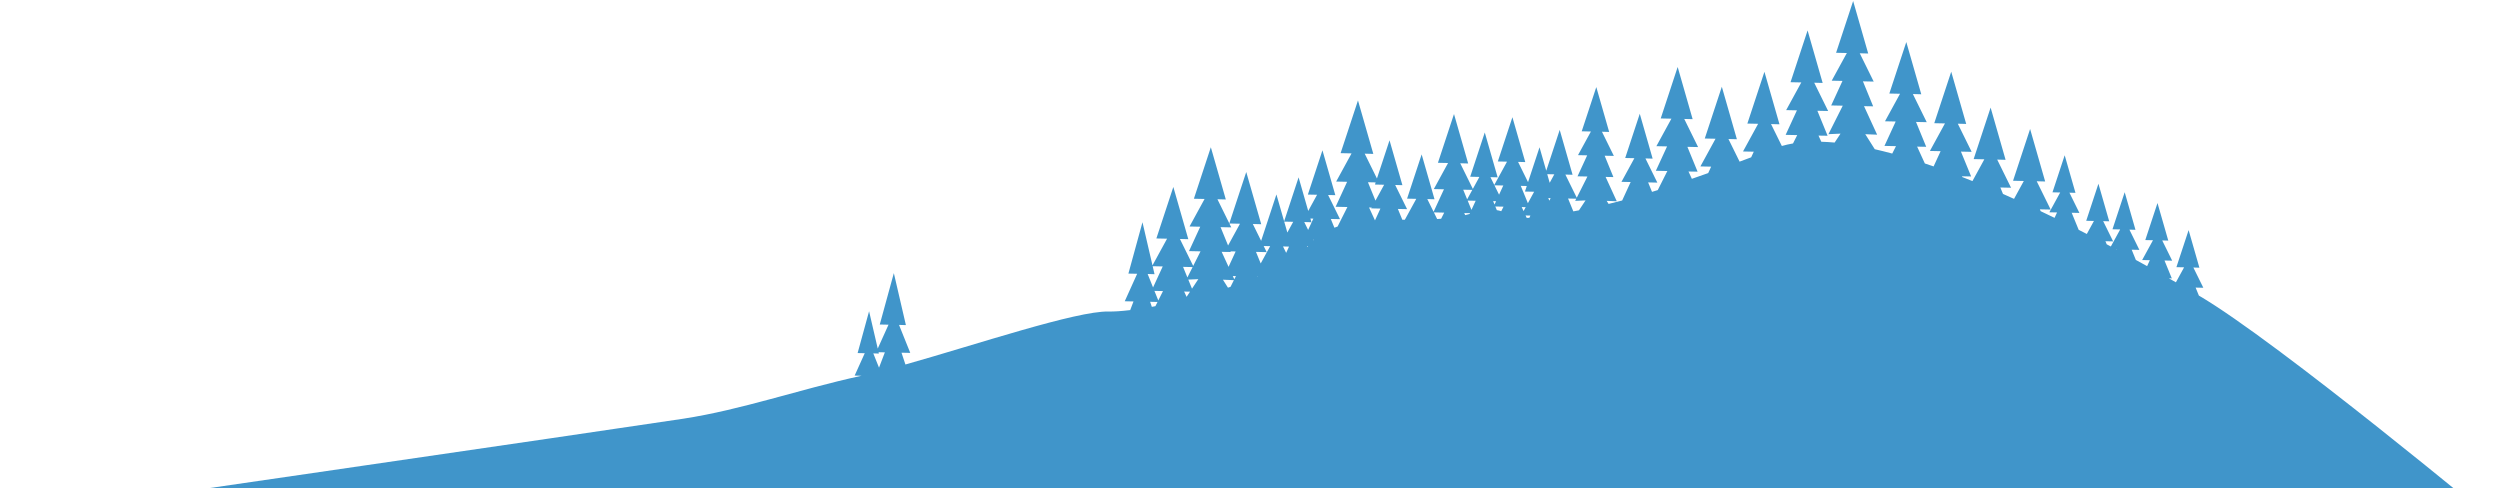 <?xml version="1.0" encoding="UTF-8"?> <svg xmlns="http://www.w3.org/2000/svg" width="1208" height="236" viewBox="0 0 1208 236" fill="none"> <path d="M421.978 170.763L424.679 170.839L424.528 170.189L427.564 170.255L424.743 177.659L421.978 170.763ZM554.549 132.396L557.868 132.493L556.975 128.64L561.828 128.742L557.156 138.891L554.549 132.396ZM555.744 145.831L559.319 145.905L558.29 147.95C557.715 148.057 557.123 148.17 556.559 148.267L555.744 145.831ZM559.679 145.18L557.825 140.559L558.759 140.576L561.964 140.645L559.679 145.18ZM571.653 128.952L576.269 129.051L573.747 134.063L571.653 128.952ZM572.179 140.87L574.196 140.926L574.191 140.906L575.026 140.924L573.359 143.439L572.179 140.87ZM575.973 139.494L574.176 135.1L579.027 134.885L575.973 139.494ZM589.779 109.759L594.954 109.869L594.03 107.995L599.162 108.104L593.409 118.621L589.779 109.759ZM590.305 121.677L592.322 121.736L592.317 121.716L594.699 121.764L594.571 121.453L597.063 121.506L593.644 128.941L590.305 121.677ZM590.917 135.156L596.21 135.37L594.597 138.587C594.18 138.728 593.764 138.871 593.348 139.004L590.917 135.156ZM596.415 134.97L595.684 133.379L597.198 133.412L596.415 134.97ZM606.888 121.716L612.063 121.828L610.61 118.882L613.738 118.951L609.176 127.294L606.888 121.716ZM607.414 133.639L607.82 133.649L607.483 133.79L607.414 133.639ZM619.948 119.083L622.863 119.16L621.472 122.18L619.948 119.083ZM624.878 107.18L622.044 112.363L620.53 107.088L624.878 107.18ZM630.212 107.292L633.697 107.384L633.184 105.597L634.606 105.628L632.088 111.102L630.212 107.292ZM631.519 118.874L632.03 118.884L631.675 119.262L631.519 118.874ZM634.427 115.848L634.723 115.856L634.573 116.145L634.427 115.848ZM660.986 88.059L664.718 88.136L664.376 89.175L668.819 89.269L664.627 96.939L660.986 88.059ZM661.524 100.258L662.791 100.297L662.576 100.69L667.016 100.787L664.389 106.496L661.524 100.258ZM692.847 102.628L694.813 102.671L697.844 102.735L696.353 105.699C695.715 105.753 695.074 105.796 694.428 105.835L692.847 102.628ZM707.018 91.662L711.417 91.756L708.925 96.319L707.018 91.662ZM707.521 102.949L709.428 103.003L709.42 102.983L710.283 103.001L710.107 103.386L709.51 103.552C709.007 103.695 708.491 103.82 707.978 103.953L707.521 102.949ZM711.016 101.41L709.175 96.926L713.043 97.008L711.016 101.41ZM721.482 97.187L722.902 97.217L722.159 98.834L721.482 97.187ZM722.542 99.773L723.759 99.801L726.509 99.858L725.406 102.051C724.76 101.839 724.066 101.658 723.272 101.545L722.542 99.773ZM726.392 89.629L724.349 94.072L722.115 89.54L726.392 89.629ZM734.833 89.813L737.738 89.872L736.852 92.553L741.295 92.647L738.269 98.185L734.833 89.813ZM735.287 100.049L737.018 100.097L737.013 100.082L737.23 100.087L736.181 102L735.287 100.049ZM737.154 104.116L739.492 104.167L738.997 105.25C738.545 105.263 738.101 105.273 737.685 105.273L737.154 104.116ZM747.624 84.163L751.048 84.237L748.814 88.33L747.624 84.163ZM748.092 95.729L749.248 95.754L748.694 96.96L748.092 95.729ZM757.689 95.933L761.652 96.017L761.128 97.062L766.13 96.835L762.957 101.624C762.04 101.798 761.136 101.966 760.227 102.135L757.689 95.933ZM1022.58 120.503L1022.96 120.511L1022.89 120.664L1022.58 120.503ZM0.908 250.436L1207.82 254.188C1207.82 254.188 1100.55 165.026 1062.5 142.821L1060.92 138.968L1064.65 139.047L1059.83 129.268L1062.75 129.345L1057.54 111.186L1051.64 129.092L1055.36 129.171L1051.4 136.415C1050.28 135.779 1049.15 135.135 1048.01 134.487L1049.42 134.515L1045.88 125.877L1049.6 125.957L1044.78 116.178L1047.71 116.254L1042.5 98.098L1036.6 116.002L1040.32 116.083L1035.09 125.648L1038.81 125.727L1037.49 128.597C1035.69 127.598 1033.88 126.605 1032.05 125.607L1030.03 120.661L1033.75 120.74L1028.93 110.961L1031.86 111.038L1026.65 92.882L1020.75 110.788L1024.47 110.867L1019.96 119.109C1019.29 118.756 1018.63 118.399 1017.96 118.044L1017.35 116.558L1021.07 116.64L1016.25 106.858L1019.17 106.938L1013.96 88.779L1008.06 106.685L1011.79 106.764L1008.35 113.06C1007.04 112.389 1005.73 111.72 1004.42 111.051L1001.04 102.806L1004.77 102.886L999.947 93.107L1002.87 93.183L997.657 75.027L991.759 92.931L995.482 93.012L990.25 102.577L993.97 102.656L992.765 105.27C990.526 104.183 988.287 103.108 986.043 102.043L985.675 101.147L990.878 101.257L984.148 87.587L988.226 87.694L980.949 62.325L972.707 87.341L977.905 87.454L973.182 96.091C971.402 95.29 969.62 94.491 967.841 93.707L966.567 90.597L971.739 90.709L965.045 77.113L969.099 77.221L961.866 51.987L953.668 76.871L958.835 76.981L953.088 87.497C951.467 86.846 949.851 86.203 948.239 85.575L948.056 85.176L950.075 85.235L950.068 85.215L952.452 85.263L947.53 73.258L952.705 73.368L946.01 59.774L950.065 59.882L942.832 34.645L934.633 59.532L939.804 59.642L932.532 72.939L937.705 73.049L934.317 80.42C932.897 79.927 931.49 79.452 930.086 78.982L926.351 70.843L928.363 70.899L928.36 70.881L930.74 70.929L925.822 58.924L930.995 59.036L924.303 45.441L928.36 45.548L921.122 20.314L912.926 45.198L918.093 45.308L910.827 58.605L915.997 58.715L910.574 70.5L912.931 70.552L916.135 70.62L914.33 74.203C911.465 73.434 908.652 72.729 905.886 72.096L901.306 64.845L907.025 65.077L900.693 51.292L902.72 51.349L902.713 51.328L905.11 51.382L900.165 39.308L905.366 39.42L898.635 25.75L902.715 25.857L895.439 0.488L887.194 25.505L892.395 25.617L885.085 38.989L890.286 39.098L884.832 50.948L887.204 51.001L890.419 51.068L883.495 64.835L889.352 64.572L886.495 68.884C884.291 68.685 882.149 68.557 880.058 68.494L878.684 65.506L880.712 65.568L880.704 65.545L883.101 65.596L878.153 53.527L883.357 53.636L876.626 39.964L880.704 40.071L873.427 14.705L865.185 39.724L870.386 39.831L863.076 53.205L868.275 53.315L862.821 65.164L865.191 65.215L868.41 65.282L866.383 69.311C864.506 69.63 862.711 70.043 860.983 70.541L855.769 59.95L859.849 60.058L852.572 34.689L844.328 59.708L849.529 59.82L842.219 73.189L847.42 73.301L846.166 76.015C844.259 76.735 842.393 77.433 840.57 78.109L835.187 67.174L839.262 67.281L831.988 41.912L823.744 66.931L828.942 67.041L821.635 80.412L826.833 80.524L825.401 83.632C822.656 84.61 820.034 85.526 817.501 86.402L815.875 82.863L817.889 82.917L817.884 82.896L820.269 82.947L815.349 70.952L820.519 71.062L813.83 57.476L817.882 57.584L810.651 32.365L802.46 57.234L807.625 57.344L800.364 70.633L805.529 70.743L800.109 82.519L802.465 82.57L805.664 82.636L801.035 91.851C800.086 92.144 799.164 92.433 798.25 92.713L796.373 88.138L800.824 88.235L795.071 76.554L798.554 76.649L792.337 54.969L785.295 76.345L789.735 76.439L783.49 87.865L787.935 87.959L783.832 96.875C781.549 97.48 779.374 98.027 777.273 98.537L776.346 97.064L781.235 97.266L775.822 85.485L777.553 85.534L777.548 85.519L779.599 85.564L775.368 75.242L779.816 75.336L774.063 63.658L777.548 63.752L771.331 42.07L764.287 63.448L768.729 63.545L762.487 74.966L766.927 75.061L762.267 85.192L764.294 85.238L767.044 85.294L761.892 95.535L756.385 84.349L759.867 84.444L753.653 62.764L747.147 82.506L743.897 71.174L738.349 88.01L733.528 78.227L737.013 78.316L730.796 56.636L723.752 78.02L728.194 78.114L722.038 89.374L720.18 85.603L723.662 85.692L717.445 64.013L710.401 85.393L714.844 85.488L711.68 91.279L705.583 78.893L709.42 78.993L702.57 55.097L694.806 78.663L699.7 78.768L692.819 91.36L697.716 91.465L692.707 102.347L689.679 96.196L693.164 96.285L686.947 74.606L679.9 95.989L684.343 96.084L678.825 106.177C678.414 106.177 678.006 106.184 677.597 106.184L675.46 100.966L679.905 101.06L674.153 89.382L677.638 89.476L671.421 67.797L665.339 86.249L659.431 74.254L663.585 74.361L656.175 48.527L647.78 74.004L653.073 74.118L645.633 87.73L650.929 87.844L645.375 99.911L647.791 99.962L651.064 100.034L646.32 109.468C645.799 109.641 645.288 109.833 644.775 110.024L643.047 105.807L647.494 105.901L641.742 94.222L645.227 94.309L639.01 72.63L631.966 94.013L636.408 94.108L632.132 101.928L627.482 85.702L620.489 106.932L616.766 93.954L609.38 116.377L605.369 108.235L609.426 108.342L602.187 83.111L594.007 107.944L588.262 96.275L592.314 96.382L585.078 71.149L576.885 96.033L582.053 96.142L574.783 109.44L579.956 109.55L574.531 121.335L576.887 121.386L580.089 121.453L576.548 128.492L570.134 115.468L574.191 115.575L566.953 90.339L558.757 115.225L563.927 115.335L556.88 128.229L552.044 107.382L545.243 132.199L549.473 132.289L543.476 145.571L547.707 145.66L546.113 149.84C541.913 150.34 538.313 150.585 535.614 150.529C520.129 150.2 471.842 166.458 437.504 176.125L435.604 170.426L439.838 170.515L434.412 156.996L437.729 157.088L431.905 131.972L425.103 156.8L429.331 156.889L424.123 168.43L419.938 150.388L414.4 170.6L417.844 170.677L412.96 181.489L416.282 181.561C385.114 188.399 358.87 197.889 330.069 202.334C300.967 206.822 0.908 250.436 0.908 250.436Z" fill="#4095CA"></path> </svg> 